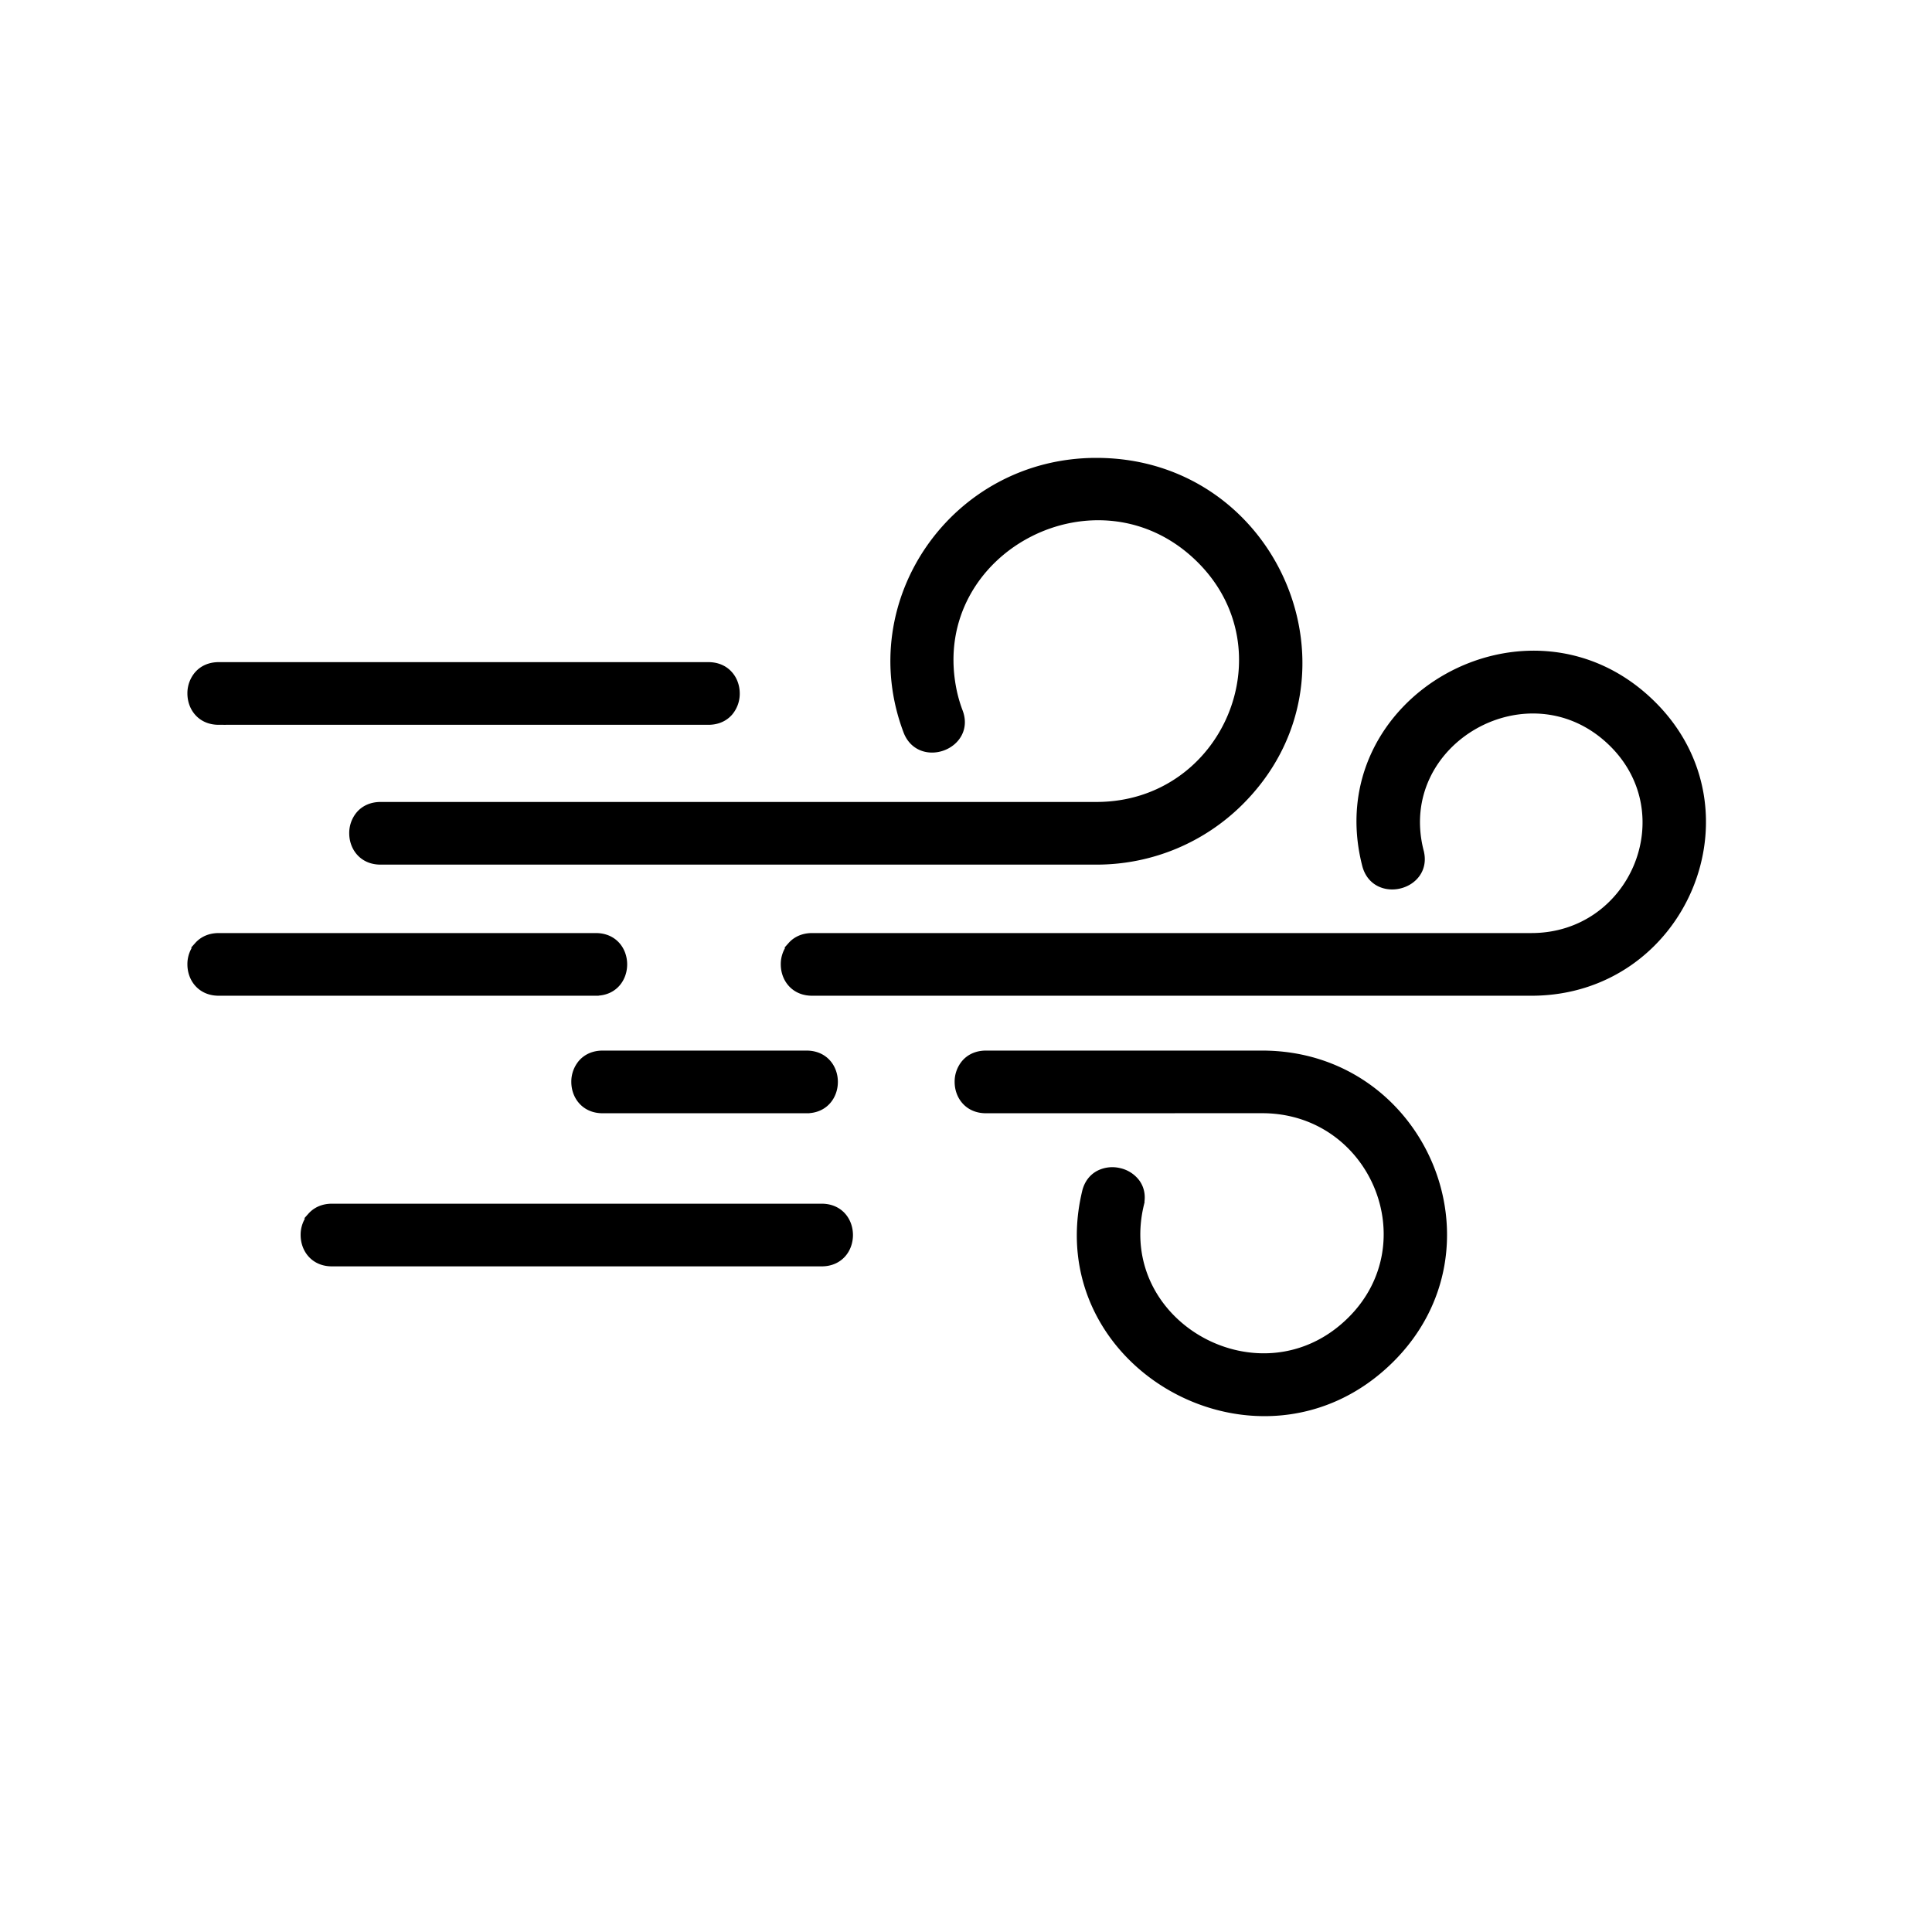 <svg xmlns="http://www.w3.org/2000/svg" width="100" height="100" fill="none"><path fill="#000" stroke="#000" stroke-width=".3" d="M49.686 36.83v-.001a7.222 7.222 0 0 1-.355-1.278c-1.3-7.127 7.536-11.72 12.741-6.581 4.73 4.67 1.367 12.689-5.325 12.689H19.699c-.481 0-.854.182-1.104.463a1.518 1.518 0 0 0-.369 1.009c0 .362.121.73.369 1.008.25.282.623.464 1.104.464h37.048c2.898 0 5.526-1.16 7.428-3.038 6.61-6.525 1.9-17.715-7.428-17.715-7.345 0-12.394 7.246-9.84 14.005.167.445.47.725.822.857.349.131.737.115 1.078-.011.342-.126.647-.364.824-.69.18-.329.223-.736.055-1.182Zm9.37 25.527c.11-.464.015-.864-.206-1.168a1.55 1.55 0 0 0-.91-.582 1.562 1.562 0 0 0-1.074.125c-.334.176-.599.493-.708.957-2.17 9.078 9.145 15.311 15.826 8.716 5.921-5.85 1.697-15.877-6.66-15.877H51.035c-.482 0-.855.182-1.105.464A1.518 1.518 0 0 0 49.562 56c0 .363.121.73.37 1.009.25.281.622.463 1.103.463l14.292-.003c5.72 0 8.596 6.86 4.553 10.85l.094.095-.094-.095c-4.566 4.509-12.3.255-10.823-5.962Zm14.488-18.292c-1.47-5.703 5.66-9.741 9.894-5.562 3.703 3.657 1.069 9.942-4.175 9.942H42.036c-.481 0-.854.182-1.104.463a1.518 1.518 0 0 0-.369 1.009c0 .362.121.73.37 1.008.25.282.622.464 1.103.464h37.227c7.884 0 11.865-9.455 6.278-14.97-6.353-6.273-17.101-.238-14.884 8.37.12.462.39.774.728.944.335.168.724.193 1.078.104.355-.089.685-.294.898-.6.215-.309.302-.71.183-1.172Zm-56.36 18.388c-.482 0-.854.182-1.105.463a1.518 1.518 0 0 0-.368 1.009c0 .362.12.73.368 1.008.25.282.623.464 1.105.464h25.342c.482 0 .854-.182 1.105-.464.248-.278.368-.646.368-1.008 0-.363-.12-.73-.368-1.009-.25-.281-.623-.463-1.105-.463H17.184Zm-5.861-25.087h25.343c.481 0 .854-.182 1.104-.463a1.52 1.52 0 0 0 .369-1.009c0-.362-.121-.73-.37-1.008-.25-.282-.622-.464-1.103-.464H11.323c-.482 0-.854.182-1.104.464a1.518 1.518 0 0 0-.369 1.008c0 .363.12.73.369 1.009.25.281.622.463 1.104.463Zm30.422 20.106c.482 0 .854-.182 1.104-.464.248-.279.369-.646.369-1.008 0-.363-.12-.73-.369-1.009-.25-.281-.622-.463-1.104-.463h-10.55c-.482 0-.855.182-1.105.463A1.518 1.518 0 0 0 29.721 56c0 .362.121.73.37 1.008.25.282.622.464 1.104.464h10.55Zm-10.906-6.084c.482 0 .854-.181 1.105-.463.247-.279.368-.646.368-1.008 0-.363-.12-.73-.368-1.009-.25-.281-.623-.463-1.105-.463H11.323c-.482 0-.854.182-1.104.463a1.518 1.518 0 0 0-.369 1.009c0 .362.12.73.369 1.008.25.282.622.464 1.104.464h19.516Z"/></svg>